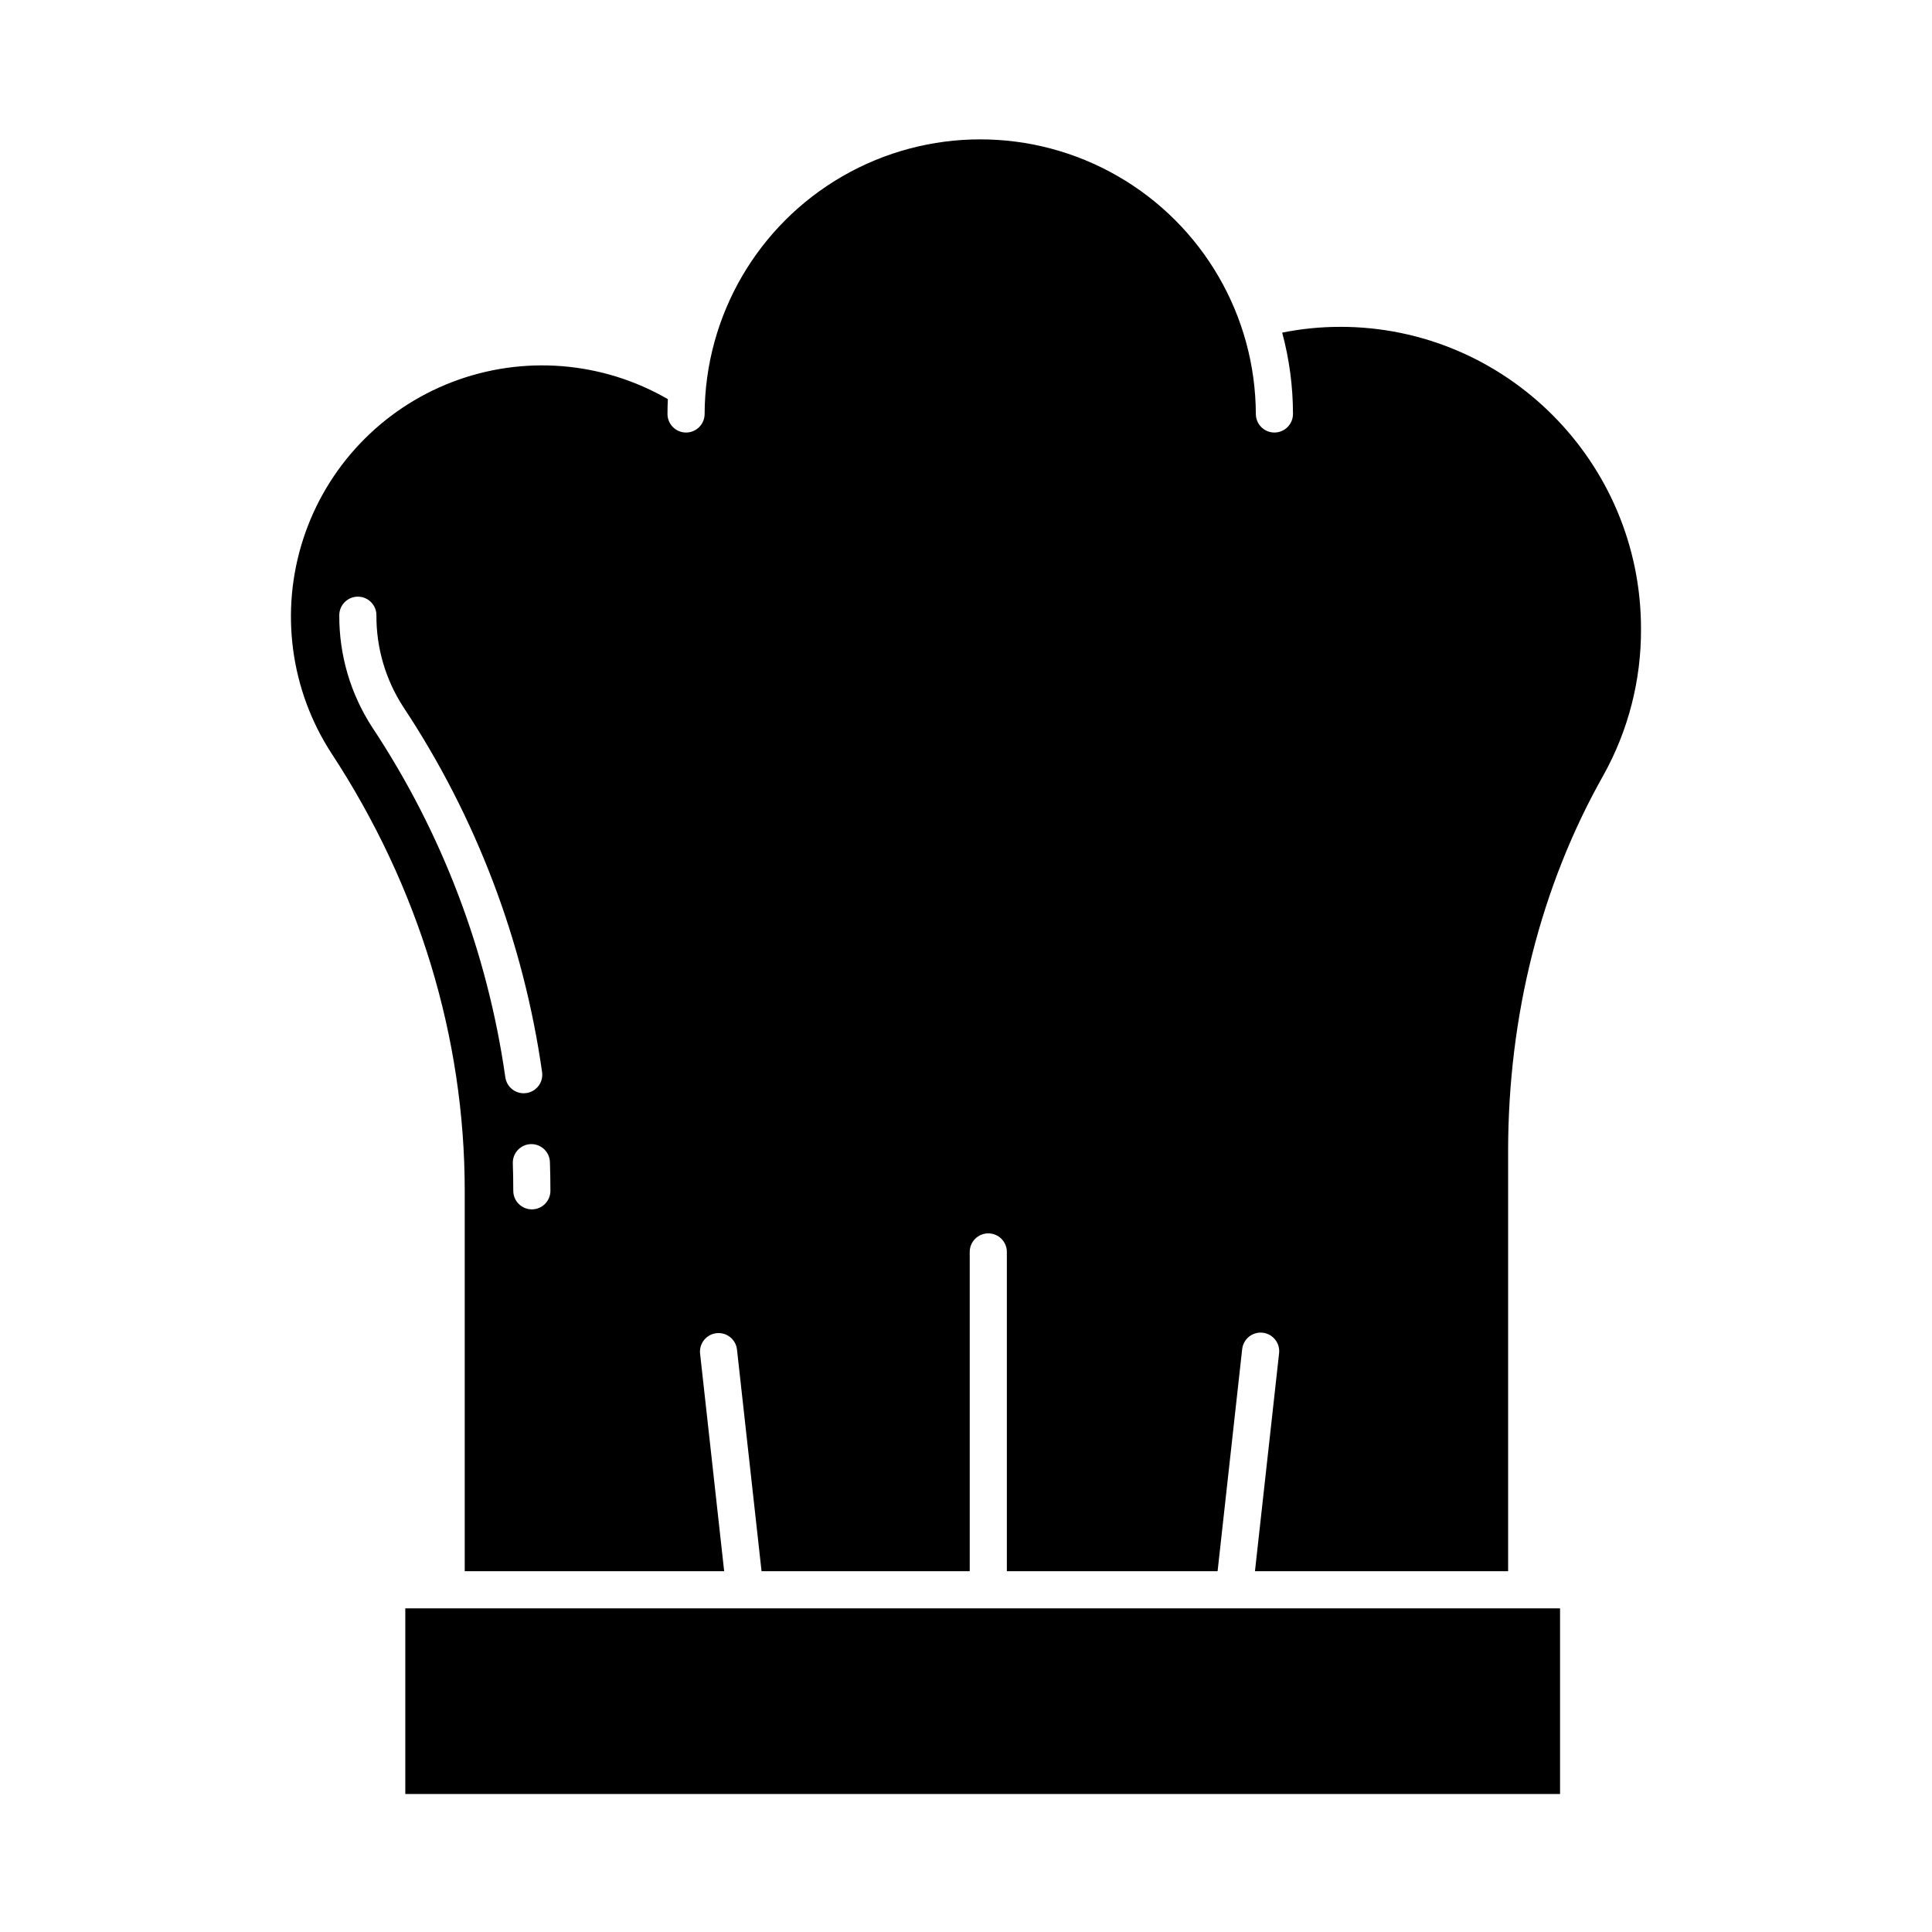 <?xml version="1.0" encoding="UTF-8"?>
<!-- Uploaded to: ICON Repo, www.svgrepo.com, Generator: ICON Repo Mixer Tools -->
<svg fill="#000000" width="800px" height="800px" version="1.1" viewBox="144 144 512 512" xmlns="http://www.w3.org/2000/svg">
 <g>
  <path d="m499.19 230.62c-5.172-0.008-10.332 0.508-15.398 1.531 1.895 7.027 2.859 14.273 2.859 21.551 0 2.719-2.203 4.922-4.922 4.922-2.715 0-4.918-2.203-4.918-4.922-0.098-26.031-14.039-50.043-36.598-63.027-22.559-12.988-50.324-12.988-72.883 0-22.559 12.984-36.5 36.996-36.598 63.027 0 2.719-2.203 4.922-4.918 4.922-2.719 0-4.922-2.203-4.922-4.922 0-1.316 0.035-2.625 0.098-3.93v0.004c-17.395-10.066-38.41-11.727-57.176-4.527-18.762 7.203-33.27 22.496-39.465 41.617-6.199 19.117-3.426 40.016 7.547 56.855 23.09 35.223 35.262 75.285 35.262 115.85v100.82h68.754l-6.394-57.789c-0.219-2.66 1.723-5.008 4.375-5.297 2.652-0.285 5.051 1.594 5.406 4.242l6.519 58.844h55.168v-84.613c0-2.719 2.199-4.922 4.918-4.922s4.922 2.203 4.922 4.922v84.613h55.848l6.516-58.871c0.148-1.297 0.805-2.481 1.824-3.293 1.02-0.816 2.324-1.191 3.621-1.043 2.699 0.305 4.641 2.742 4.336 5.445l-6.394 57.762 67.09-0.004v-111.35c0-35.711 8.617-70.137 25.238-99.559 6.617-11.883 10.055-25.277 9.977-38.879 0-44.105-35.75-79.984-79.691-79.984zm-221.27 198.87h-0.004c-4.723-33.164-16.777-64.855-35.289-92.773-5.738-8.828-8.77-19.145-8.711-29.676 0-2.719 2.203-4.922 4.918-4.922 2.719 0 4.922 2.203 4.922 4.922-0.055 8.613 2.414 17.055 7.102 24.281 19.309 29.129 31.879 62.199 36.801 96.797 0.184 1.293-0.156 2.606-0.941 3.648-0.785 1.039-1.953 1.727-3.246 1.91-0.227 0.031-0.457 0.047-0.688 0.047-2.453-0.004-4.527-1.812-4.863-4.238zm7.027 35.008-0.004-0.004c-2.715 0-4.918-2.203-4.918-4.918 0-2.406-0.043-4.844-0.121-7.246-0.055-1.312 0.414-2.59 1.309-3.551 0.891-0.961 2.129-1.527 3.441-1.574 1.309-0.043 2.582 0.438 3.539 1.336 0.953 0.902 1.512 2.144 1.543 3.457 0.086 2.516 0.129 5.062 0.129 7.578v-0.004c0 2.719-2.203 4.922-4.918 4.922z"/>
  <path d="m251.41 570.23h306.02v49.199h-306.02z"/>
 </g>
</svg>